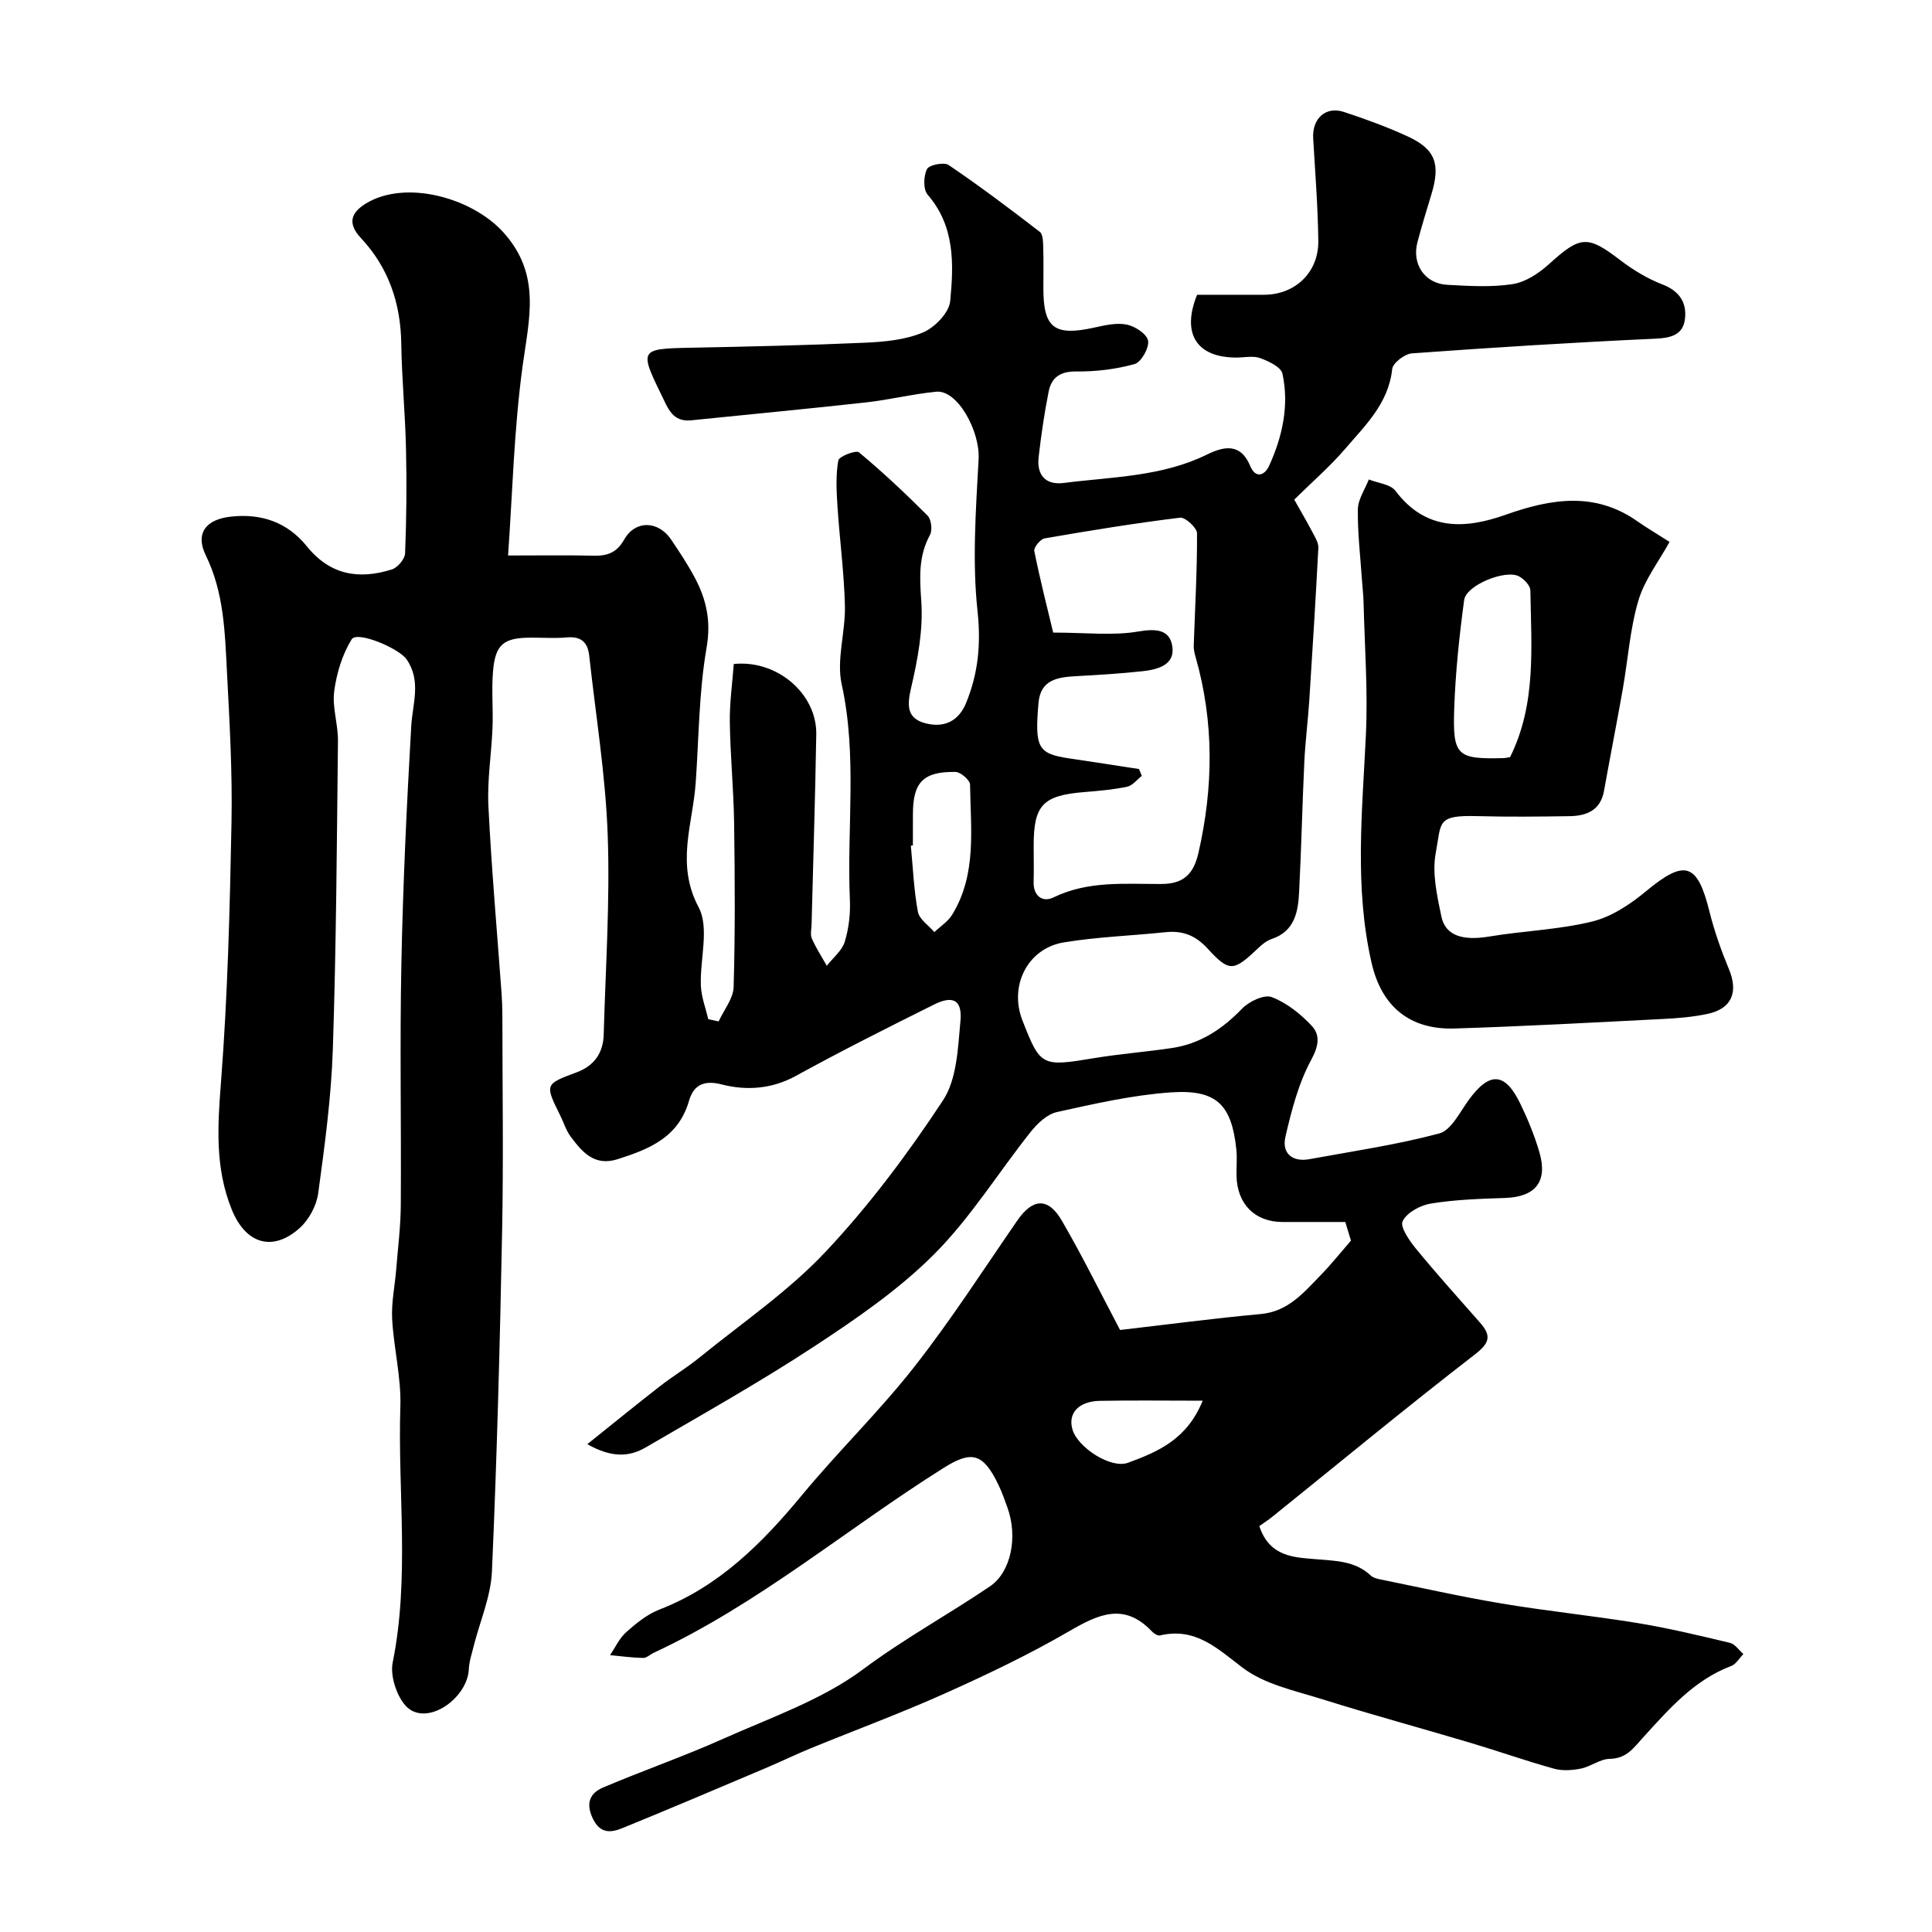 <svg enable-background="new 0 0 400 400" viewBox="0 0 400 400" xmlns="http://www.w3.org/2000/svg"><path d="m231.9 275.36c9.92-1.15 19.49-2.42 29.1-3.3 5.75-.52 8.96-4.5 12.5-8.12 2.02-2.07 3.82-4.34 6.2-7.08-.2-.67-.65-2.15-1.17-3.86-4.38 0-8.7.01-13.03 0-5.69-.02-9.37-3.71-9.49-9.54-.04-1.83.15-3.68-.04-5.5-.98-9.27-4.09-12.46-13.62-11.79-7.91.56-15.76 2.35-23.53 4.07-2.02.45-4.03 2.34-5.41 4.08-6.72 8.44-12.46 17.81-20.03 25.38-7.32 7.33-16.12 13.36-24.85 19.09-11.3 7.42-23.13 14.05-34.82 20.87-3.39 1.98-7.04 2.22-12.11-.66 5.46-4.37 10.19-8.23 15.01-11.98 2.69-2.1 5.65-3.87 8.29-6.02 8.78-7.14 18.3-13.62 26-21.8 9.04-9.6 17.06-20.34 24.33-31.37 2.9-4.4 3.1-10.86 3.62-16.46.4-4.33-1.55-5.35-5.49-3.38-9.61 4.78-19.2 9.61-28.6 14.77-5.01 2.75-10.3 3.06-15.34 1.76-4.03-1.04-5.91.42-6.79 3.46-2.2 7.53-8.21 9.93-14.73 12.01-4.81 1.54-7.34-1.44-9.73-4.64-.96-1.28-1.45-2.92-2.17-4.38-3.21-6.48-3.22-6.5 3.35-8.94 3.67-1.36 5.53-4.01 5.64-7.82.38-13.77 1.32-27.56.83-41.3-.44-12.42-2.48-24.79-3.83-37.18-.3-2.71-1.66-4.02-4.58-3.76-2.48.22-5 .04-7.5.05-5.65.01-7.38 1.38-7.84 7.02-.32 3.83.05 7.72-.1 11.57-.21 5.44-1.12 10.89-.85 16.29.64 12.97 1.79 25.91 2.73 38.87.11 1.49.15 2.99.16 4.48.01 14.83.24 29.67-.05 44.5-.46 23.54-1.07 47.08-2.11 70.6-.23 5.23-2.5 10.36-3.8 15.54-.39 1.57-.92 3.15-.99 4.74-.26 5.61-7.69 11.27-12.18 8.31-2.38-1.57-4.19-6.69-3.59-9.66 3.57-17.66 1.04-35.43 1.6-53.12.19-6-1.38-12.04-1.7-18.09-.18-3.4.57-6.85.84-10.28.36-4.43.92-8.86.95-13.3.11-16.67-.22-33.34.12-50 .33-16.38 1.1-32.75 2.04-49.11.27-4.71 2.12-9.33-.92-13.82-1.58-2.34-10.29-6-11.41-4.2-1.95 3.15-3.13 7.05-3.62 10.77-.43 3.33.82 6.85.78 10.28-.23 21.27-.36 42.55-1.06 63.8-.33 9.98-1.68 19.94-3.03 29.85-.35 2.55-1.9 5.45-3.81 7.17-5.65 5.07-11.22 3.27-14.08-3.79-3.53-8.69-2.93-17.47-2.22-26.61 1.37-17.82 1.82-35.72 2.16-53.59.2-10.43-.41-20.88-.95-31.3-.42-8.14-.63-16.31-4.37-23.95-2.24-4.58.02-7.44 5.12-8.02 6.45-.73 11.82 1.2 15.81 6.15 4.81 5.97 10.81 6.92 17.6 4.77 1.19-.38 2.69-2.15 2.73-3.33.29-7.18.35-14.38.19-21.57-.16-7.27-.87-14.53-.98-21.8-.12-8.39-2.62-15.78-8.35-21.9-2.91-3.1-2.01-5.33 1.1-7.2 8.17-4.92 21.87-1.21 28.41 6.04 7.87 8.74 5.29 17.87 3.95 27.72-1.79 13.18-2.1 26.56-3 39.16 6.75 0 12.19-.09 17.62.04 2.87.07 4.83-.54 6.44-3.37 2.31-4.06 7.06-3.87 9.69.02 1.73 2.57 3.46 5.17 4.91 7.9 2.4 4.52 3.4 8.98 2.44 14.5-1.6 9.2-1.59 18.68-2.26 28.05-.61 8.53-4.15 16.73.61 25.68 2.28 4.29.24 10.8.47 16.29.1 2.31.99 4.59 1.53 6.89.72.15 1.43.31 2.15.46 1.08-2.37 3.03-4.72 3.1-7.12.33-11.32.26-22.66.1-33.99-.1-6.94-.79-13.87-.89-20.81-.06-4.05.53-8.12.82-12.08 9.05-.91 17.22 6.22 17.08 14.58-.22 13.1-.64 26.2-.97 39.31-.03 1-.31 2.13.06 2.97.86 1.95 2.04 3.76 3.09 5.62 1.28-1.64 3.13-3.1 3.71-4.95.85-2.76 1.2-5.82 1.07-8.72-.66-14.86 1.57-29.77-1.7-44.62-1.12-5.11.81-10.82.67-16.24-.17-6.91-1.1-13.8-1.55-20.71-.2-3.12-.36-6.33.18-9.37.15-.85 3.66-2.2 4.28-1.69 4.95 4.12 9.66 8.55 14.21 13.11.77.78 1.03 3 .49 3.99-2.4 4.42-2.14 8.79-1.8 13.7.42 5.93-.74 12.12-2.11 17.98-.87 3.71-.87 6.33 3.03 7.33 3.74.96 6.79-.38 8.36-4.22 2.52-6.16 3.1-12.21 2.36-19.09-1.11-10.35-.33-20.96.23-31.42.31-5.76-4.36-14.36-8.77-13.93-4.86.47-9.65 1.67-14.51 2.21-12.06 1.34-24.14 2.47-36.21 3.71-3.93.41-4.85-2.56-6.17-5.24-4.59-9.36-4.43-9.58 5.81-9.78 12.14-.24 24.27-.51 36.4-1.05 4.04-.18 8.31-.59 11.96-2.13 2.43-1.03 5.38-4.09 5.61-6.48.73-7.64 1.01-15.48-4.67-22.03-.94-1.09-.86-3.84-.15-5.29.42-.87 3.53-1.51 4.49-.86 6.46 4.38 12.71 9.08 18.89 13.85.67.52.66 2.11.7 3.21.09 2.83.03 5.67.03 8.5 0 8.2 2.28 9.91 10.47 8.12 2.23-.49 4.65-1.07 6.79-.64 1.72.34 4.2 1.98 4.42 3.35.24 1.49-1.43 4.45-2.81 4.83-3.89 1.08-8.06 1.57-12.11 1.53-3.32-.03-5.1 1.29-5.67 4.17-.89 4.47-1.55 9-2.07 13.54-.43 3.72 1.41 5.86 5.22 5.37 10-1.28 20.25-1.27 29.63-5.88 3.44-1.69 6.95-2.47 8.94 2.34 1.15 2.77 3.04 1.92 3.91.03 2.77-6.06 4.2-12.51 2.78-19.11-.3-1.38-2.86-2.59-4.62-3.23-1.47-.53-3.29-.11-4.96-.11-8.2-.02-11.35-4.94-8.1-13 4.58 0 9.23.02 13.89 0 6.41-.03 11.28-4.61 11.21-11.13-.08-7.09-.65-14.18-1.06-21.27-.24-4.08 2.59-6.7 6.37-5.45 4.47 1.48 8.92 3.09 13.19 5.06 5.76 2.65 6.84 5.72 4.9 12.05-1 3.27-1.99 6.54-2.87 9.84-1.21 4.55 1.51 8.6 6.19 8.84 4.51.24 9.11.54 13.53-.15 2.69-.42 5.45-2.26 7.55-4.17 6.44-5.85 7.94-5.97 14.66-.83 2.67 2.04 5.65 3.86 8.76 5.06 3.53 1.35 5.09 3.75 4.7 7.11-.38 3.33-2.85 3.98-6.13 4.13-16.81.77-33.61 1.82-50.4 3.04-1.5.11-3.96 1.99-4.09 3.25-.76 7.14-5.62 11.7-9.83 16.62-3.03 3.53-6.59 6.6-10.45 10.41 1.28 2.27 2.62 4.56 3.86 6.91.51.97 1.18 2.08 1.13 3.09-.55 10.54-1.2 21.08-1.88 31.61-.28 4.27-.83 8.53-1.03 12.8-.42 8.93-.61 17.87-1.07 26.8-.21 4.13-.89 8.15-5.69 9.76-1.04.35-2 1.14-2.82 1.92-5.05 4.8-5.92 5-10.42.08-2.51-2.75-5.17-3.78-8.73-3.41-7.03.74-14.14.96-21.1 2.12-7.49 1.25-11.31 9-8.54 16.11 3.74 9.59 3.99 9.65 14.9 7.84 5.33-.88 10.73-1.29 16.07-2.09 5.85-.87 10.44-3.92 14.53-8.16 1.44-1.49 4.57-2.98 6.13-2.38 3.08 1.17 5.95 3.47 8.26 5.92 1.8 1.91 1.49 4.16-.08 7.06-2.64 4.87-4.09 10.49-5.35 15.95-.77 3.35 1.37 5.29 5 4.62 8.98-1.65 18.05-2.97 26.85-5.32 2.44-.65 4.21-4.3 6-6.79 4.36-6.07 7.6-5.98 10.8.66 1.55 3.21 2.92 6.55 3.92 9.96 1.81 6.17-.8 9.33-7.18 9.53-5.1.16-10.25.34-15.27 1.15-2.18.35-4.97 1.86-5.85 3.65-.59 1.19 1.41 4.05 2.78 5.73 4.28 5.21 8.8 10.23 13.26 15.3 2.41 2.73 1.96 4.22-1.14 6.61-14.14 10.93-27.92 22.32-41.84 33.53-.91.73-1.9 1.37-2.73 1.96 2.1 6.42 7.3 6.48 11.67 6.85 4.17.36 8.15.34 11.42 3.4.44.41 1.14.61 1.75.74 8.44 1.72 16.85 3.62 25.34 5.04 9.35 1.57 18.8 2.52 28.15 4.05 6.41 1.05 12.76 2.58 19.09 4.09 1.06.25 1.88 1.52 2.8 2.32-.84.85-1.52 2.1-2.53 2.48-7.69 2.9-12.89 8.94-18.16 14.71-2.07 2.28-3.48 4.45-6.99 4.51-2 .04-3.92 1.6-5.97 2.02-1.8.36-3.85.5-5.59.01-5.77-1.6-11.44-3.61-17.18-5.32-10.24-3.05-20.56-5.85-30.76-9.05-5.67-1.78-11.97-3.08-16.51-6.54-5.33-4.06-9.78-8.39-17.1-6.67-.48.11-1.29-.42-1.71-.87-5.76-6.05-11.09-3.48-17.13.02-8.25 4.79-16.92 8.93-25.64 12.84-9.13 4.1-18.54 7.57-27.8 11.36-3.14 1.29-6.2 2.78-9.32 4.1-9.86 4.17-19.71 8.37-29.62 12.41-2.34.96-4.62 1.31-6.18-1.9-1.55-3.19-.66-5.31 2.13-6.49 8.24-3.49 16.72-6.44 24.88-10.09 9.84-4.4 20.42-8.03 28.91-14.36 8.47-6.32 17.62-11.32 26.28-17.18 4.34-2.93 5.84-10.21 3.6-16.37-.55-1.52-1.09-3.06-1.79-4.53-3.22-6.82-5.69-7.21-11.36-3.65-20.11 12.63-38.35 28.2-60.06 38.3-.74.35-1.46 1.08-2.18 1.07-2.29-.05-4.58-.36-6.87-.58 1.09-1.6 1.93-3.49 3.33-4.74 2.06-1.83 4.33-3.7 6.85-4.68 12.46-4.81 21.37-13.81 29.66-23.83 7.46-9.01 15.92-17.22 23.13-26.41 7.63-9.72 14.34-20.17 21.37-30.35 3.15-4.57 6.37-4.83 9.2.05 4.28 7.36 8.02 15 12.06 22.64zm3.92-116.14c.19.47.38.95.58 1.42-1.01.78-1.92 2.01-3.04 2.24-2.87.61-5.83.86-8.76 1.1-8.68.69-10.59 2.66-10.59 11.09 0 2.5.06 5-.01 7.49-.09 3.02 1.91 4.32 4.11 3.24 7.2-3.5 14.79-2.75 22.32-2.78 4.48-.01 6.66-1.9 7.7-6.45 3.1-13.61 3.25-27.07-.59-40.52-.22-.77-.42-1.59-.39-2.38.26-7.75.72-15.5.68-23.25-.01-1.14-2.43-3.38-3.51-3.24-9.39 1.15-18.73 2.67-28.05 4.29-.88.15-2.28 1.89-2.13 2.63 1.2 5.94 2.7 11.82 3.91 16.87 6.79 0 12.36.68 17.66-.23 3.8-.65 6.59-.36 7.03 3.29.45 3.68-3.12 4.6-6.13 4.93-4.57.5-9.17.78-13.76 1.03-3.83.21-7.42.68-7.84 5.55-.81 9.32-.11 10.5 6.36 11.48 4.83.7 9.64 1.46 14.45 2.2zm-46.82 15.82c-.14.01-.28.02-.42.04.44 4.57.62 9.2 1.46 13.7.29 1.56 2.23 2.81 3.41 4.2 1.24-1.18 2.79-2.16 3.66-3.56 5.18-8.4 3.84-17.81 3.73-26.97-.01-.93-1.95-2.61-3.01-2.63-6.69-.1-8.82 2.15-8.82 8.73-.01 2.16-.01 4.32-.01 6.49zm60 114.96c-7.58 0-14.44-.1-21.29.03-4.46.09-6.69 2.63-5.64 6.02 1.13 3.65 7.92 8.12 11.5 6.79 6.04-2.23 12.17-4.76 15.43-12.84z" fill="#000001"/><path d="m345.66 112.2c-2.21 4.03-5.18 7.84-6.45 12.14-1.74 5.89-2.15 12.17-3.22 18.27-1.24 7.04-2.63 14.06-3.89 21.1-.73 4.09-3.63 5.22-7.18 5.27-6.33.09-12.67.17-18.99-.01-8.59-.24-7.47 1.25-8.67 7.6-.79 4.19.26 8.86 1.16 13.17.84 4.03 4.47 5.06 9.9 4.16 7.09-1.18 14.39-1.41 21.33-3.11 4.02-.99 7.92-3.59 11.18-6.3 8-6.63 10.6-5.87 13.11 4.29 1.01 4.06 2.43 8.05 4.03 11.91 1.97 4.74.57 8.17-4.47 9.23-3.02.64-6.15.9-9.25 1.05-14.36.73-28.73 1.52-43.1 1.97-9.26.29-15.11-4.54-17.18-13.59-3.6-15.7-1.91-31.51-1.17-47.34.42-9.09-.27-18.23-.49-27.35-.04-1.48-.22-2.96-.32-4.44-.33-4.92-.93-9.85-.86-14.77.03-2.07 1.47-4.12 2.27-6.18 1.88.76 4.47.97 5.51 2.35 6.3 8.34 14.37 7.95 22.86 4.94 9.41-3.33 18.55-4.83 27.38 1.47 1.74 1.22 3.58 2.29 6.51 4.17zm-33.02 44.56c5.51-11.08 4.37-22.87 4.21-34.51-.01-1.01-1.31-2.36-2.35-2.92-2.78-1.49-10.94 1.81-11.36 4.89-1.01 7.46-1.8 14.98-2.06 22.49-.34 9.81.59 10.49 10.16 10.25.33 0 .66-.08 1.4-.2z" fill="#000001"/></svg>